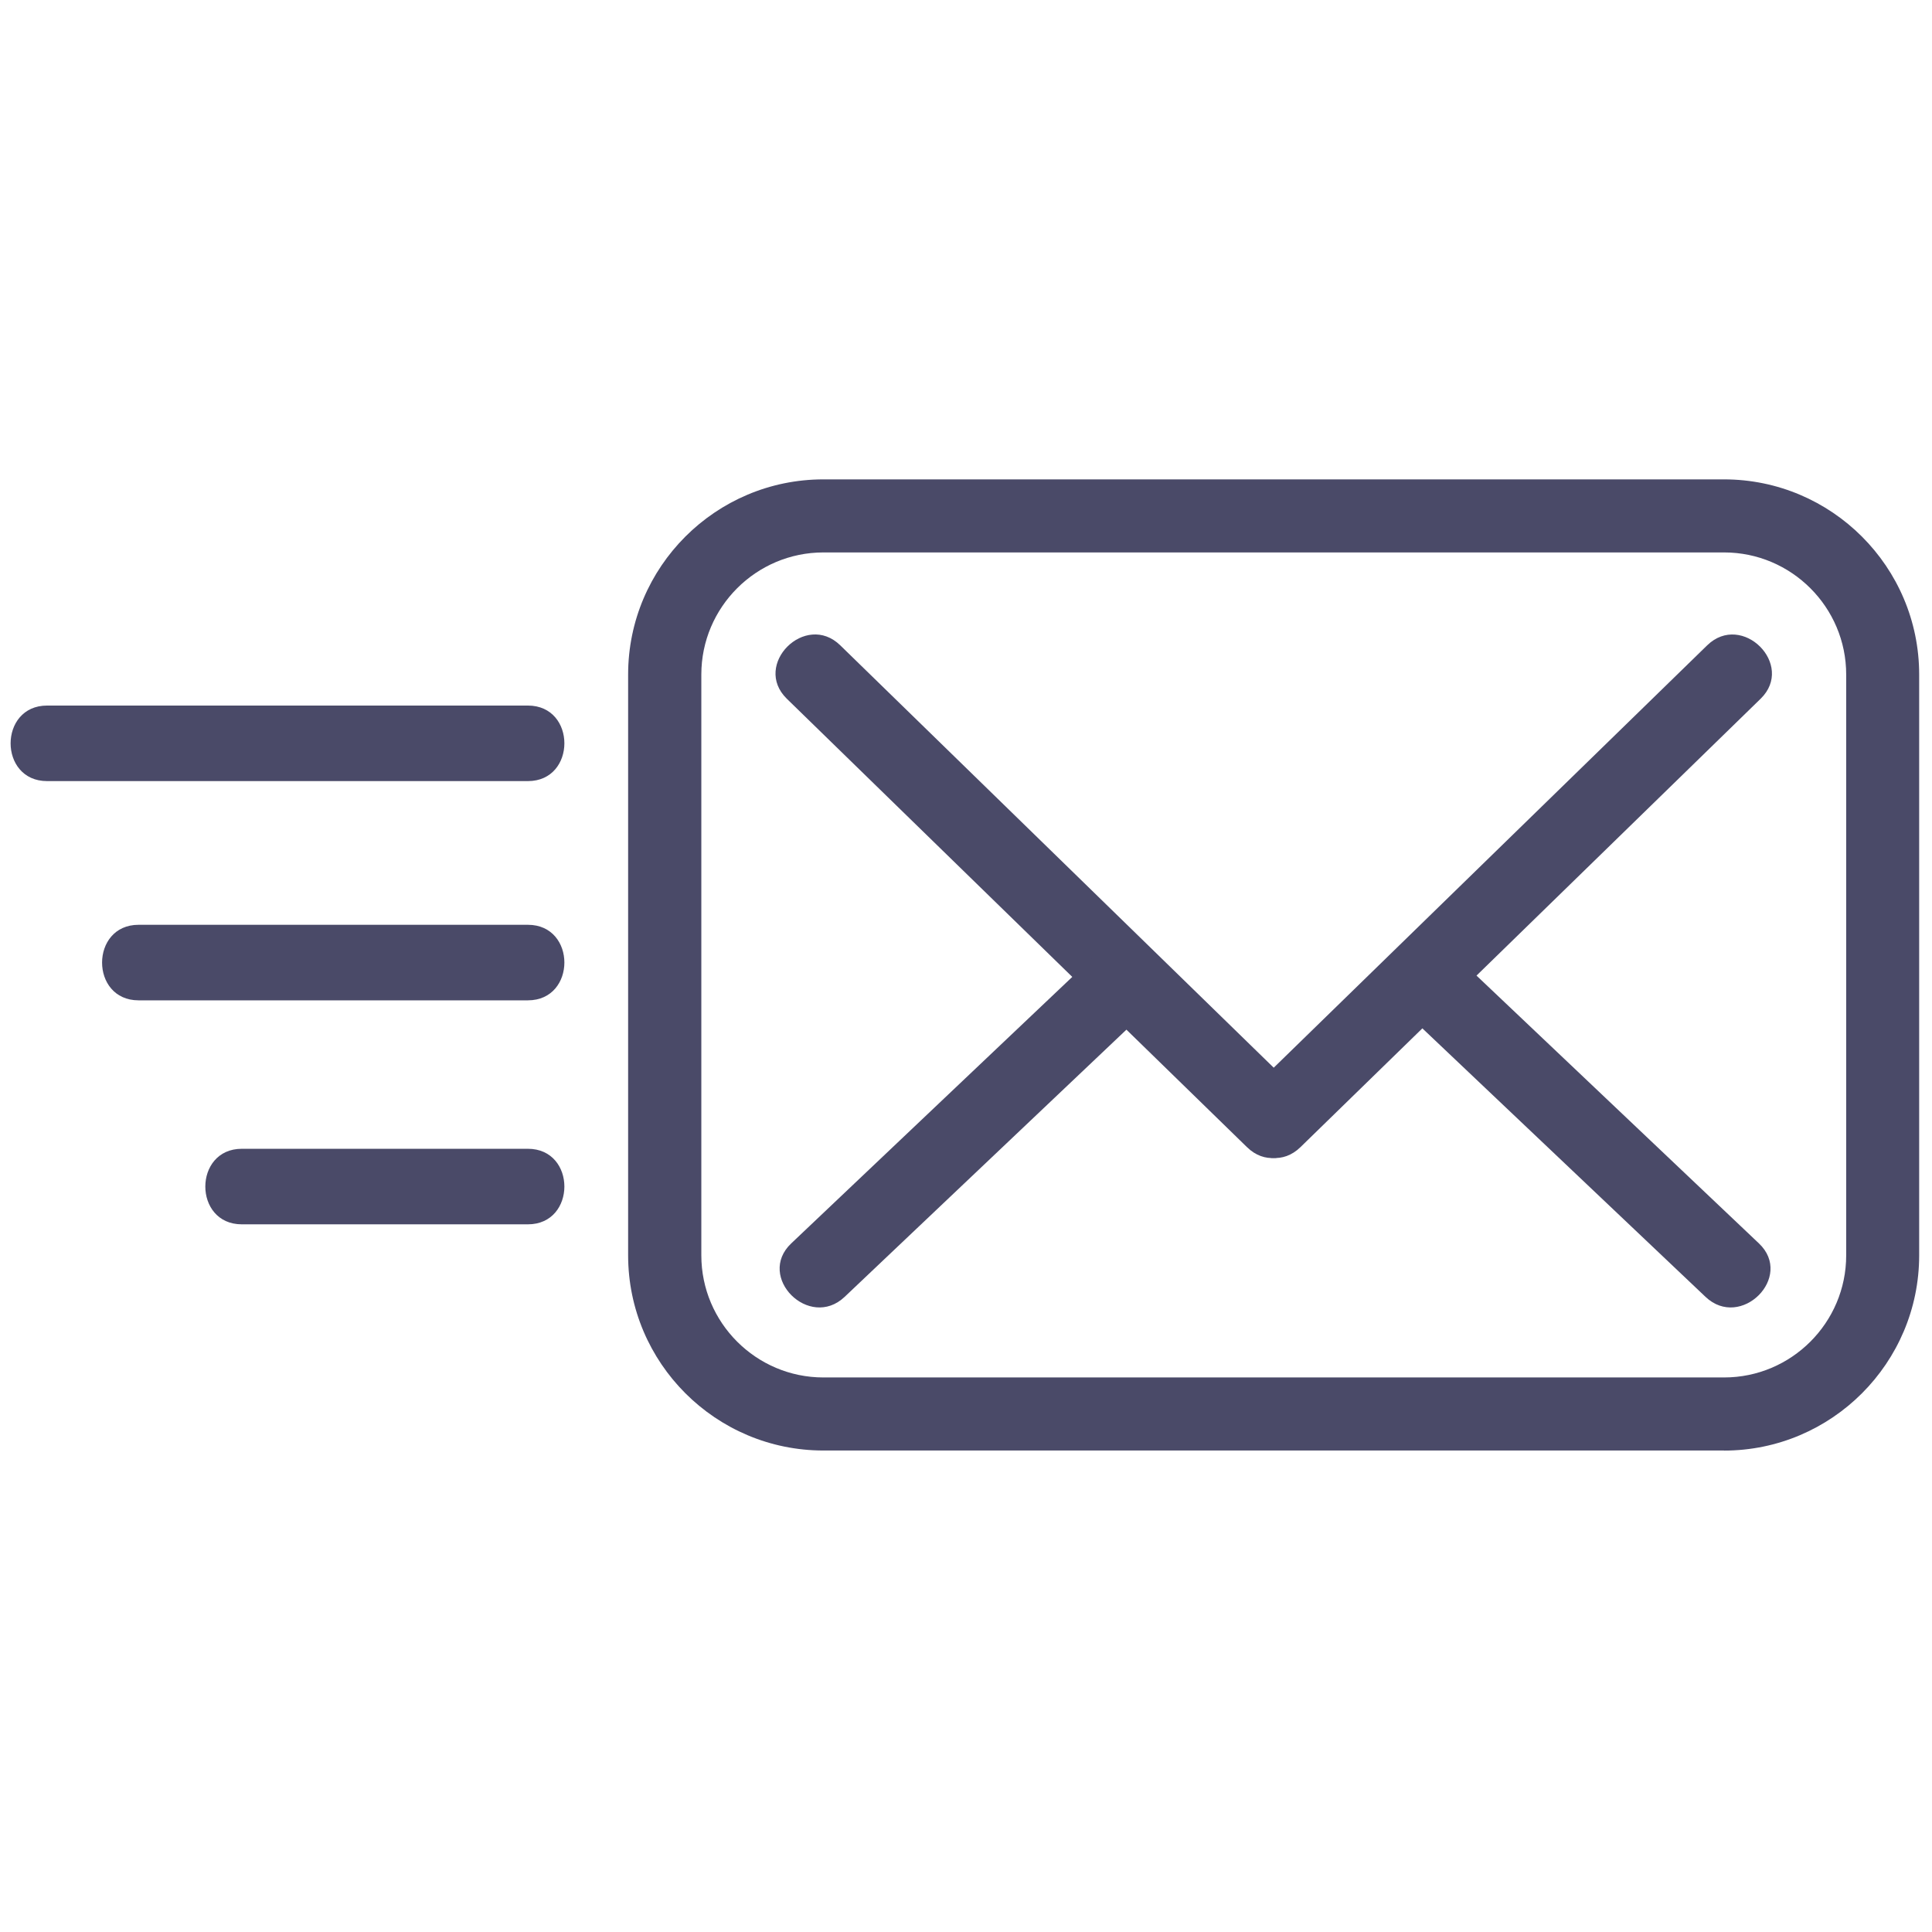 <?xml version="1.0" encoding="UTF-8"?>
<svg id="Layer_1" xmlns="http://www.w3.org/2000/svg" version="1.1" viewBox="0 0 256 256">
  <!-- Generator: Adobe Illustrator 30.0.0, SVG Export Plug-In . SVG Version: 2.1.1 Build 123)  -->
  <path d="M228.44,192.2h-119.34c-14.26,0-25.87-11.6-25.87-25.86v-76.96c0-14.26,11.6-25.86,25.87-25.86h119.34c14.26,0,25.86,11.6,25.86,25.86v76.96c0,14.26-11.6,25.87-25.86,25.87ZM109.11,73.2c-8.92,0-16.18,7.26-16.18,16.18v76.96c0,8.92,7.26,16.18,16.18,16.18h119.34c8.92,0,16.18-7.26,16.18-16.18v-76.96c0-8.92-7.26-16.18-16.18-16.18h-119.34Z" fill="#4a4a68"/>
  <path d="M104.26,92.59c20.33,19.81,40.66,39.62,60.98,59.42,4.61,4.5,11.7-2.57,7.08-7.08-20.33-19.81-40.66-39.62-60.98-59.42-4.61-4.5-11.7,2.57-7.08,7.08h0Z" fill="#4a4a68"/>
  <path d="M172.31,152.01c20.33-19.81,40.66-39.62,60.98-59.42,4.62-4.5-2.46-11.57-7.08-7.08-20.33,19.81-40.66,39.62-60.98,59.42-4.62,4.5,2.46,11.57,7.08,7.08h0Z" fill="#4a4a68"/>
  <path d="M233.07,164.76c-13.53-12.83-27.05-25.66-40.58-38.48-4.67-4.43-11.76,2.63-7.08,7.08,13.53,12.83,27.05,25.66,40.58,38.48,4.67,4.43,11.76-2.64,7.08-7.08h0Z" fill="#4a4a68"/>
  <path d="M111.92,171.84c13.53-12.83,27.05-25.66,40.58-38.48,4.68-4.44-2.4-11.51-7.08-7.08-13.53,12.83-27.05,25.66-40.58,38.48-4.68,4.44,2.4,11.51,7.08,7.08h0Z" fill="#4a4a68"/>
  <path d="M69.95,93.49H6.24c-6.44,0-6.45,10.01,0,10.01h63.71c6.44,0,6.45-10.01,0-10.01h0Z" fill="#4a4a68"/>
  <path d="M69.95,122.54H18.36c-6.44,0-6.45,10.01,0,10.01h51.59c6.44,0,6.45-10.01,0-10.01h0Z" fill="#4a4a68"/>
  <path d="M69.95,152.22h-37.91c-6.44,0-6.45,10.01,0,10.01h37.91c6.44,0,6.45-10.01,0-10.01h0Z" fill="#4a4a68"/>
</svg>
